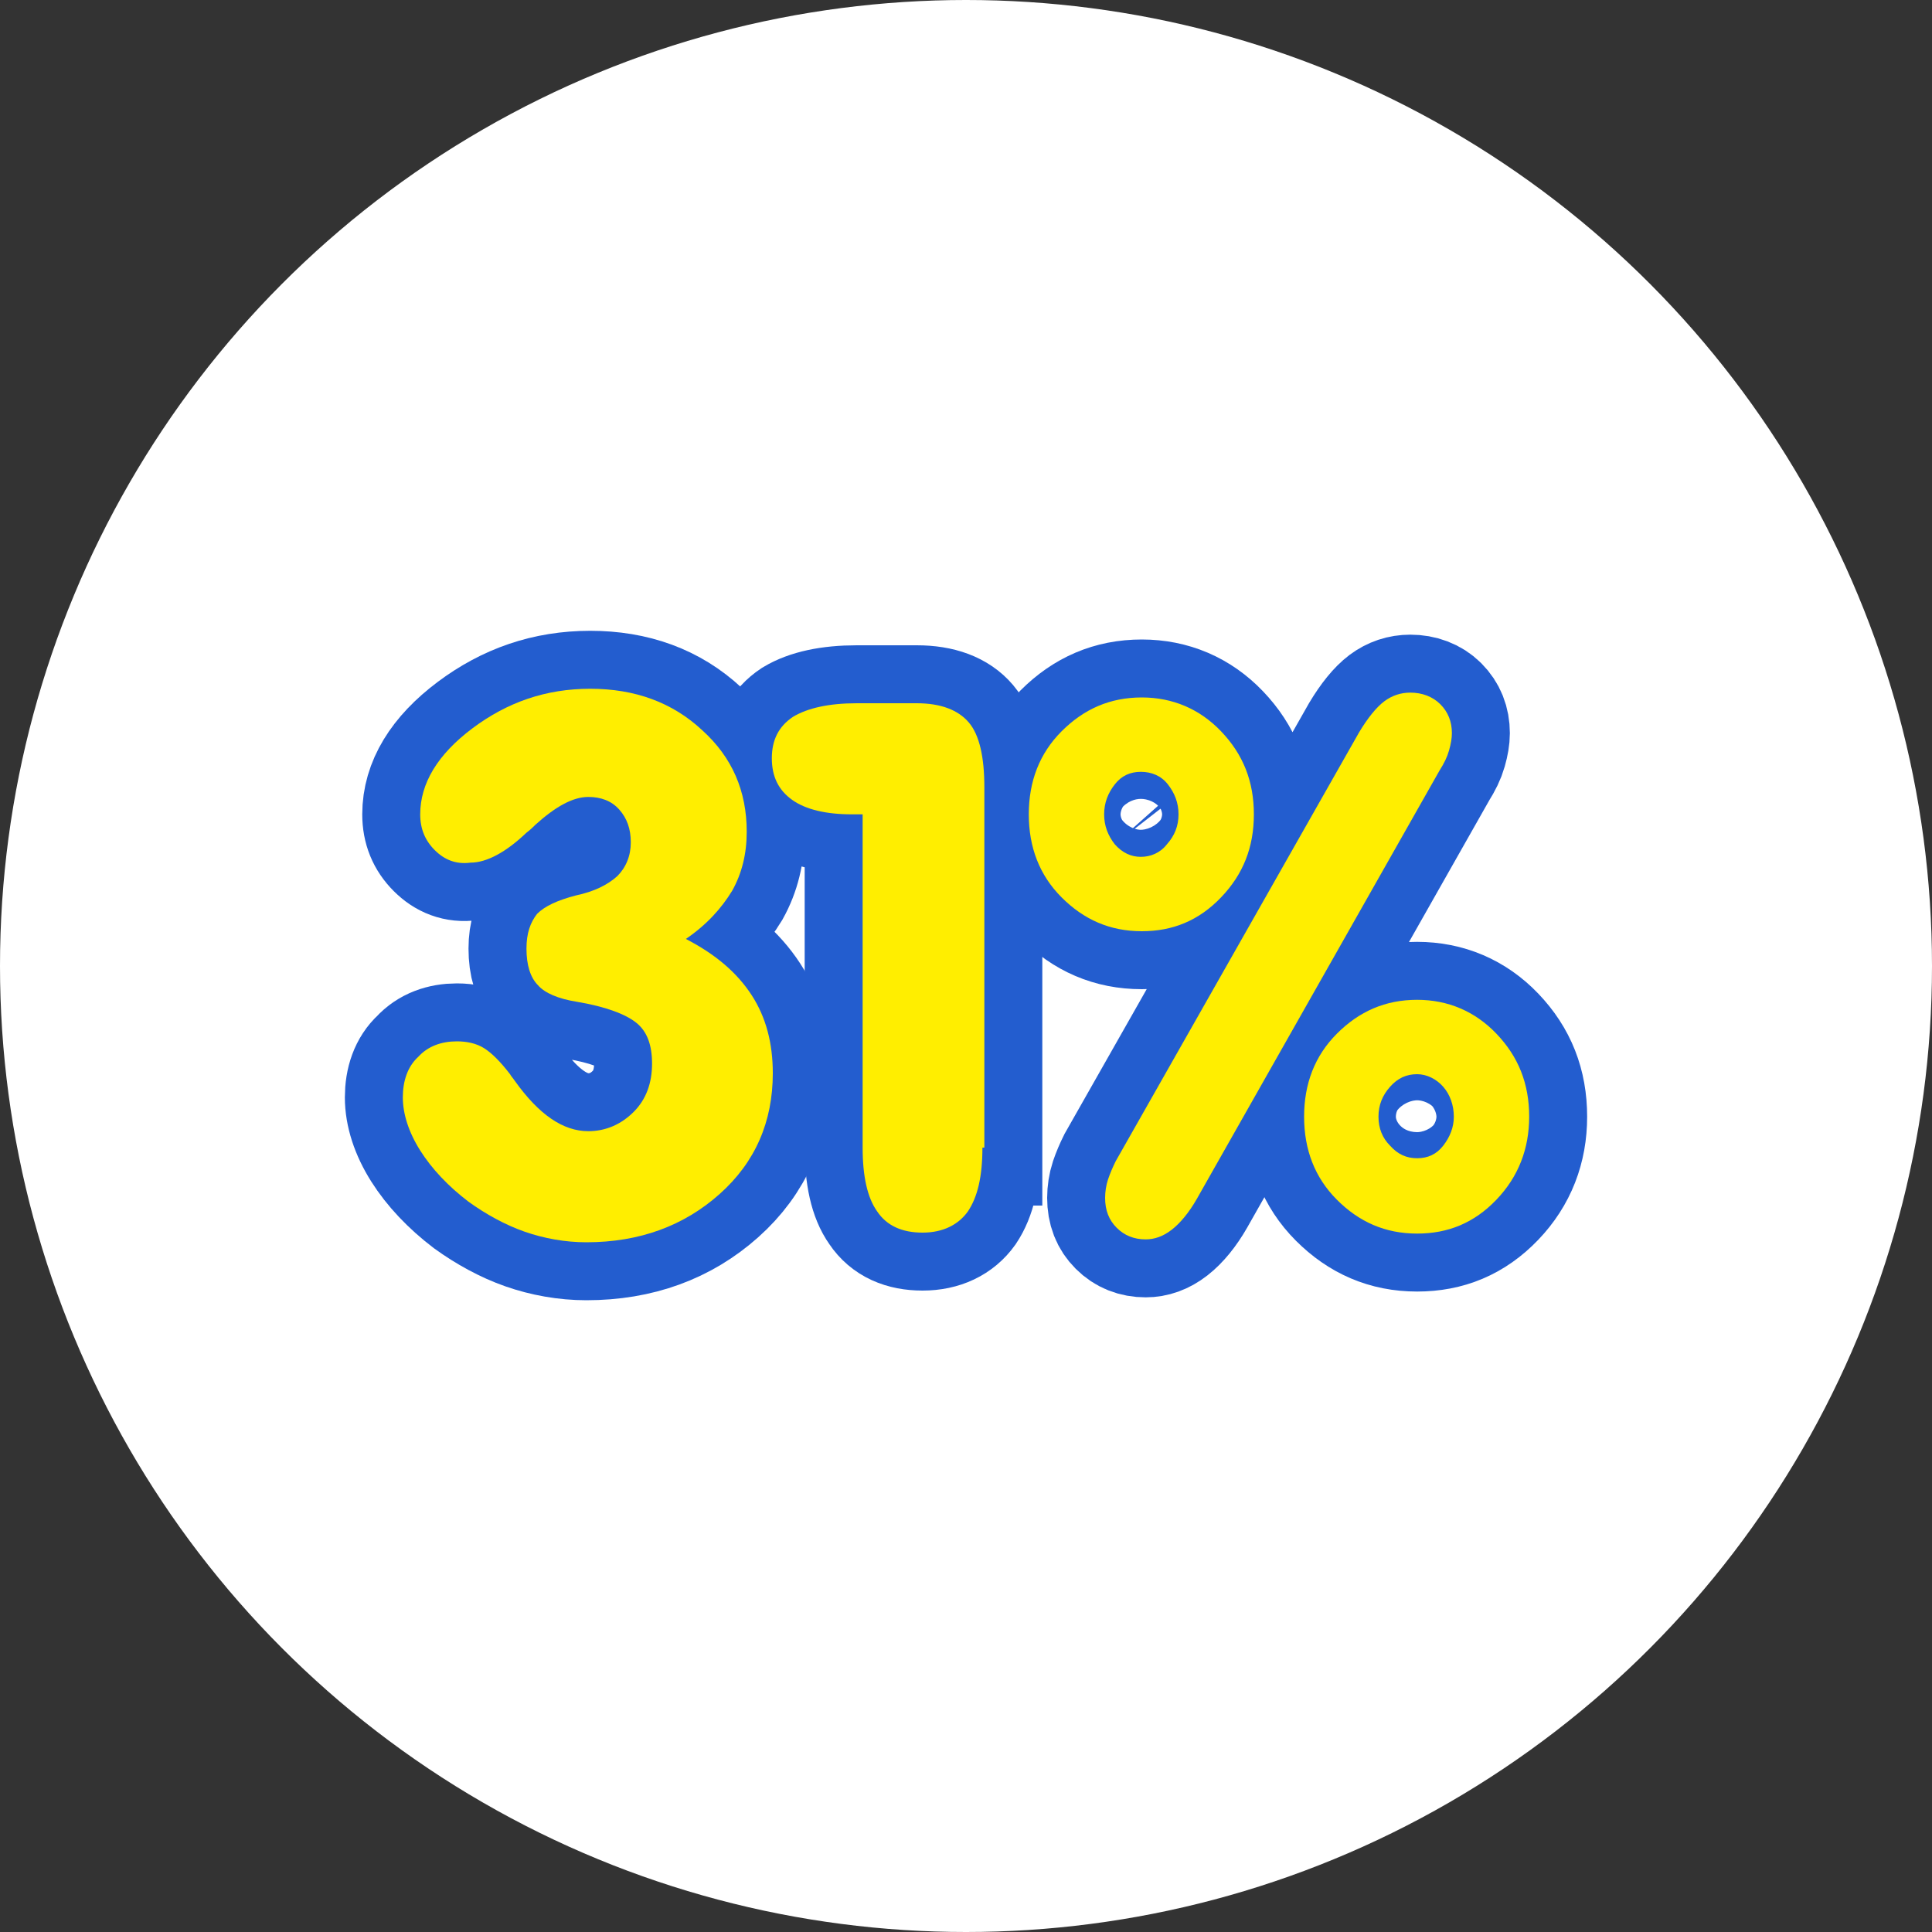 <?xml version="1.0" encoding="UTF-8"?> <!-- Generator: Adobe Illustrator 25.2.3, SVG Export Plug-In . SVG Version: 6.00 Build 0) --> <svg xmlns="http://www.w3.org/2000/svg" xmlns:xlink="http://www.w3.org/1999/xlink" version="1.1" id="Capa_1" x="0px" y="0px" viewBox="0 0 200 200" style="enable-background:new 0 0 200 200;" xml:space="preserve"><rect x="0" y="0" width="200" height="200" fill="#333333" stroke="none"/> <style type="text/css"> .st0{fill:#FFFFFF;} .st1{fill:#FFEE00;stroke:#235DCF;stroke-width:12;stroke-miterlimit:10;} .st2{fill:#FFEE00;} </style> <g> <circle class="st0" cx="100" cy="100" r="100"></circle> </g> <g> <g> <path class="st1" d="M71,97.2c3.1,1.6,5.3,3.5,6.8,5.8c1.5,2.3,2.2,5,2.2,8.1c0,5-1.8,9.2-5.5,12.5c-3.7,3.3-8.3,5-13.8,5 c-2.2,0-4.4-0.4-6.4-1.1s-4-1.8-5.8-3.1c-2.1-1.6-3.8-3.4-5-5.3c-1.2-1.9-1.8-3.8-1.8-5.5c0-1.7,0.5-3.2,1.6-4.2 c1-1.1,2.4-1.6,4-1.6c1,0,2,0.2,2.8,0.7c0.8,0.5,1.7,1.4,2.7,2.7c0.1,0.2,0.3,0.4,0.5,0.7c2.5,3.5,5,5.2,7.6,5.2 c1.8,0,3.4-0.7,4.7-2c1.3-1.3,1.9-3,1.9-5c0-1.9-0.5-3.3-1.6-4.2c-1.1-0.9-3.2-1.7-6.2-2.2c-1.9-0.3-3.3-0.9-4-1.7 c-0.8-0.8-1.2-2.1-1.2-3.8c0-1.6,0.4-2.7,1.1-3.6c0.8-0.8,2.1-1.4,4-1.9c1.9-0.4,3.3-1.1,4.3-2c0.9-0.9,1.4-2.1,1.4-3.5 c0-1.4-0.4-2.5-1.2-3.4s-1.9-1.3-3.2-1.3c-1.6,0-3.4,1-5.5,2.9l-0.1,0.1c-0.1,0.1-0.4,0.4-0.8,0.7c-2.1,2-4.1,3.1-5.8,3.1 C47.2,89.5,46,89,45,88s-1.5-2.2-1.5-3.7c0-3.2,1.8-6.2,5.4-8.9c3.6-2.7,7.6-4.1,12.2-4.1c4.6,0,8.5,1.4,11.6,4.3 c3.1,2.8,4.6,6.3,4.6,10.5c0,2.3-0.5,4.3-1.5,6.1C74.7,94,73.2,95.7,71,97.2z"></path> <path class="st1" d="M101.7,118.8c0,3-0.5,5.1-1.5,6.6c-1,1.4-2.6,2.2-4.7,2.2c-2.1,0-3.7-0.7-4.7-2.2c-1-1.4-1.5-3.6-1.5-6.6 V84.3h-1.1c-2.7,0-4.8-0.5-6.2-1.5c-1.4-1-2.1-2.4-2.1-4.3c0-1.9,0.7-3.3,2.2-4.3c1.5-0.9,3.7-1.4,6.6-1.4h6.2 c2.5,0,4.3,0.7,5.4,2c1.1,1.3,1.6,3.6,1.6,6.7V118.8z"></path> <path class="st1" d="M106.5,84.3c0-3.4,1.1-6.3,3.4-8.6c2.3-2.3,5-3.5,8.3-3.5c3.2,0,6,1.2,8.2,3.5c2.3,2.4,3.4,5.2,3.4,8.6 c0,3.4-1.1,6.2-3.4,8.6c-2.3,2.4-5,3.5-8.2,3.5c-3.3,0-6-1.2-8.3-3.5S106.5,87.7,106.5,84.3z M114.3,84.3c0,1.2,0.4,2.2,1.1,3.1 c0.8,0.9,1.7,1.3,2.7,1.3s2-0.4,2.7-1.3c0.8-0.9,1.2-1.9,1.2-3.1c0-1.2-0.4-2.2-1.1-3.1s-1.7-1.3-2.8-1.3s-2,0.4-2.7,1.3 S114.3,83.1,114.3,84.3z M123.9,124.1c-0.8,1.4-1.7,2.5-2.6,3.2s-1.8,1-2.7,1c-1.2,0-2.2-0.4-3-1.2s-1.2-1.8-1.2-3.1 c0-0.6,0.1-1.3,0.3-1.9c0.2-0.6,0.5-1.3,0.8-1.9l25.2-44.4c0.9-1.5,1.8-2.6,2.6-3.2c0.8-0.6,1.7-0.9,2.7-0.9 c1.2,0,2.3,0.4,3.1,1.2c0.8,0.8,1.2,1.8,1.2,3c0,0.5-0.1,1.1-0.3,1.8c-0.2,0.7-0.5,1.3-1,2.1L123.9,124.1z M135,115.6 c0-3.4,1.1-6.3,3.4-8.6c2.3-2.3,5-3.5,8.3-3.5c3.2,0,6,1.2,8.2,3.5c2.3,2.4,3.4,5.2,3.4,8.6c0,3.3-1.1,6.2-3.4,8.6 c-2.3,2.4-5,3.5-8.2,3.5c-3.3,0-6-1.2-8.3-3.5C136.1,121.9,135,119,135,115.6z M142.7,115.6c0,1.2,0.4,2.2,1.2,3 c0.8,0.9,1.7,1.3,2.8,1.3c1.1,0,2-0.4,2.7-1.3s1.1-1.9,1.1-3c0-1.2-0.4-2.3-1.1-3.1s-1.7-1.3-2.7-1.3c-1.1,0-2,0.4-2.8,1.3 C143.1,113.4,142.7,114.4,142.7,115.6z"></path> </g> <g> <path class="st2" d="M71,97.2c3.1,1.6,5.3,3.5,6.8,5.8c1.5,2.3,2.2,5,2.2,8.1c0,5-1.8,9.2-5.5,12.5c-3.7,3.3-8.3,5-13.8,5 c-2.2,0-4.4-0.4-6.4-1.1s-4-1.8-5.8-3.1c-2.1-1.6-3.8-3.4-5-5.3c-1.2-1.9-1.8-3.8-1.8-5.5c0-1.7,0.5-3.2,1.6-4.2 c1-1.1,2.4-1.6,4-1.6c1,0,2,0.2,2.8,0.7c0.8,0.5,1.7,1.4,2.7,2.7c0.1,0.2,0.3,0.4,0.5,0.7c2.5,3.5,5,5.2,7.6,5.2 c1.8,0,3.4-0.7,4.7-2c1.3-1.3,1.9-3,1.9-5c0-1.9-0.5-3.3-1.6-4.2c-1.1-0.9-3.2-1.7-6.2-2.2c-1.9-0.3-3.3-0.9-4-1.7 c-0.8-0.8-1.2-2.1-1.2-3.8c0-1.6,0.4-2.7,1.1-3.6c0.8-0.8,2.1-1.4,4-1.9c1.9-0.4,3.3-1.1,4.3-2c0.9-0.9,1.4-2.1,1.4-3.5 c0-1.4-0.4-2.5-1.2-3.4s-1.9-1.3-3.2-1.3c-1.6,0-3.4,1-5.5,2.9l-0.1,0.1c-0.1,0.1-0.4,0.4-0.8,0.7c-2.1,2-4.1,3.1-5.8,3.1 C47.2,89.5,46,89,45,88s-1.5-2.2-1.5-3.7c0-3.2,1.8-6.2,5.4-8.9c3.6-2.7,7.6-4.1,12.2-4.1c4.6,0,8.5,1.4,11.6,4.3 c3.1,2.8,4.6,6.3,4.6,10.5c0,2.3-0.5,4.3-1.5,6.1C74.7,94,73.2,95.7,71,97.2z"></path> <path class="st2" d="M101.7,118.8c0,3-0.5,5.1-1.5,6.6c-1,1.4-2.6,2.2-4.7,2.2c-2.1,0-3.7-0.7-4.7-2.2c-1-1.4-1.5-3.6-1.5-6.6 V84.3h-1.1c-2.7,0-4.8-0.5-6.2-1.5c-1.4-1-2.1-2.4-2.1-4.3c0-1.9,0.7-3.3,2.2-4.3c1.5-0.9,3.7-1.4,6.6-1.4h6.2 c2.5,0,4.3,0.7,5.4,2c1.1,1.3,1.6,3.6,1.6,6.7V118.8z"></path> <path class="st2" d="M106.5,84.3c0-3.4,1.1-6.3,3.4-8.6c2.3-2.3,5-3.5,8.3-3.5c3.2,0,6,1.2,8.2,3.5c2.3,2.4,3.4,5.2,3.4,8.6 c0,3.4-1.1,6.2-3.4,8.6c-2.3,2.4-5,3.5-8.2,3.5c-3.3,0-6-1.2-8.3-3.5S106.5,87.7,106.5,84.3z M114.3,84.3c0,1.2,0.4,2.2,1.1,3.1 c0.8,0.9,1.7,1.3,2.7,1.3s2-0.4,2.7-1.3c0.8-0.9,1.2-1.9,1.2-3.1c0-1.2-0.4-2.2-1.1-3.1s-1.7-1.3-2.8-1.3s-2,0.4-2.7,1.3 S114.3,83.1,114.3,84.3z M123.9,124.1c-0.8,1.4-1.7,2.5-2.6,3.2s-1.8,1-2.7,1c-1.2,0-2.2-0.4-3-1.2s-1.2-1.8-1.2-3.1 c0-0.6,0.1-1.3,0.3-1.9c0.2-0.6,0.5-1.3,0.8-1.9l25.2-44.4c0.9-1.5,1.8-2.6,2.6-3.2c0.8-0.6,1.7-0.9,2.7-0.9 c1.2,0,2.3,0.4,3.1,1.2c0.8,0.8,1.2,1.8,1.2,3c0,0.5-0.1,1.1-0.3,1.8c-0.2,0.7-0.5,1.3-1,2.1L123.9,124.1z M135,115.6 c0-3.4,1.1-6.3,3.4-8.6c2.3-2.3,5-3.5,8.3-3.5c3.2,0,6,1.2,8.2,3.5c2.3,2.4,3.4,5.2,3.4,8.6c0,3.3-1.1,6.2-3.4,8.6 c-2.3,2.4-5,3.5-8.2,3.5c-3.3,0-6-1.2-8.3-3.5C136.1,121.9,135,119,135,115.6z M142.7,115.6c0,1.2,0.4,2.2,1.2,3 c0.8,0.9,1.7,1.3,2.8,1.3c1.1,0,2-0.4,2.7-1.3s1.1-1.9,1.1-3c0-1.2-0.4-2.3-1.1-3.1s-1.7-1.3-2.7-1.3c-1.1,0-2,0.4-2.8,1.3 C143.1,113.4,142.7,114.4,142.7,115.6z"></path> </g> </g> </svg> 